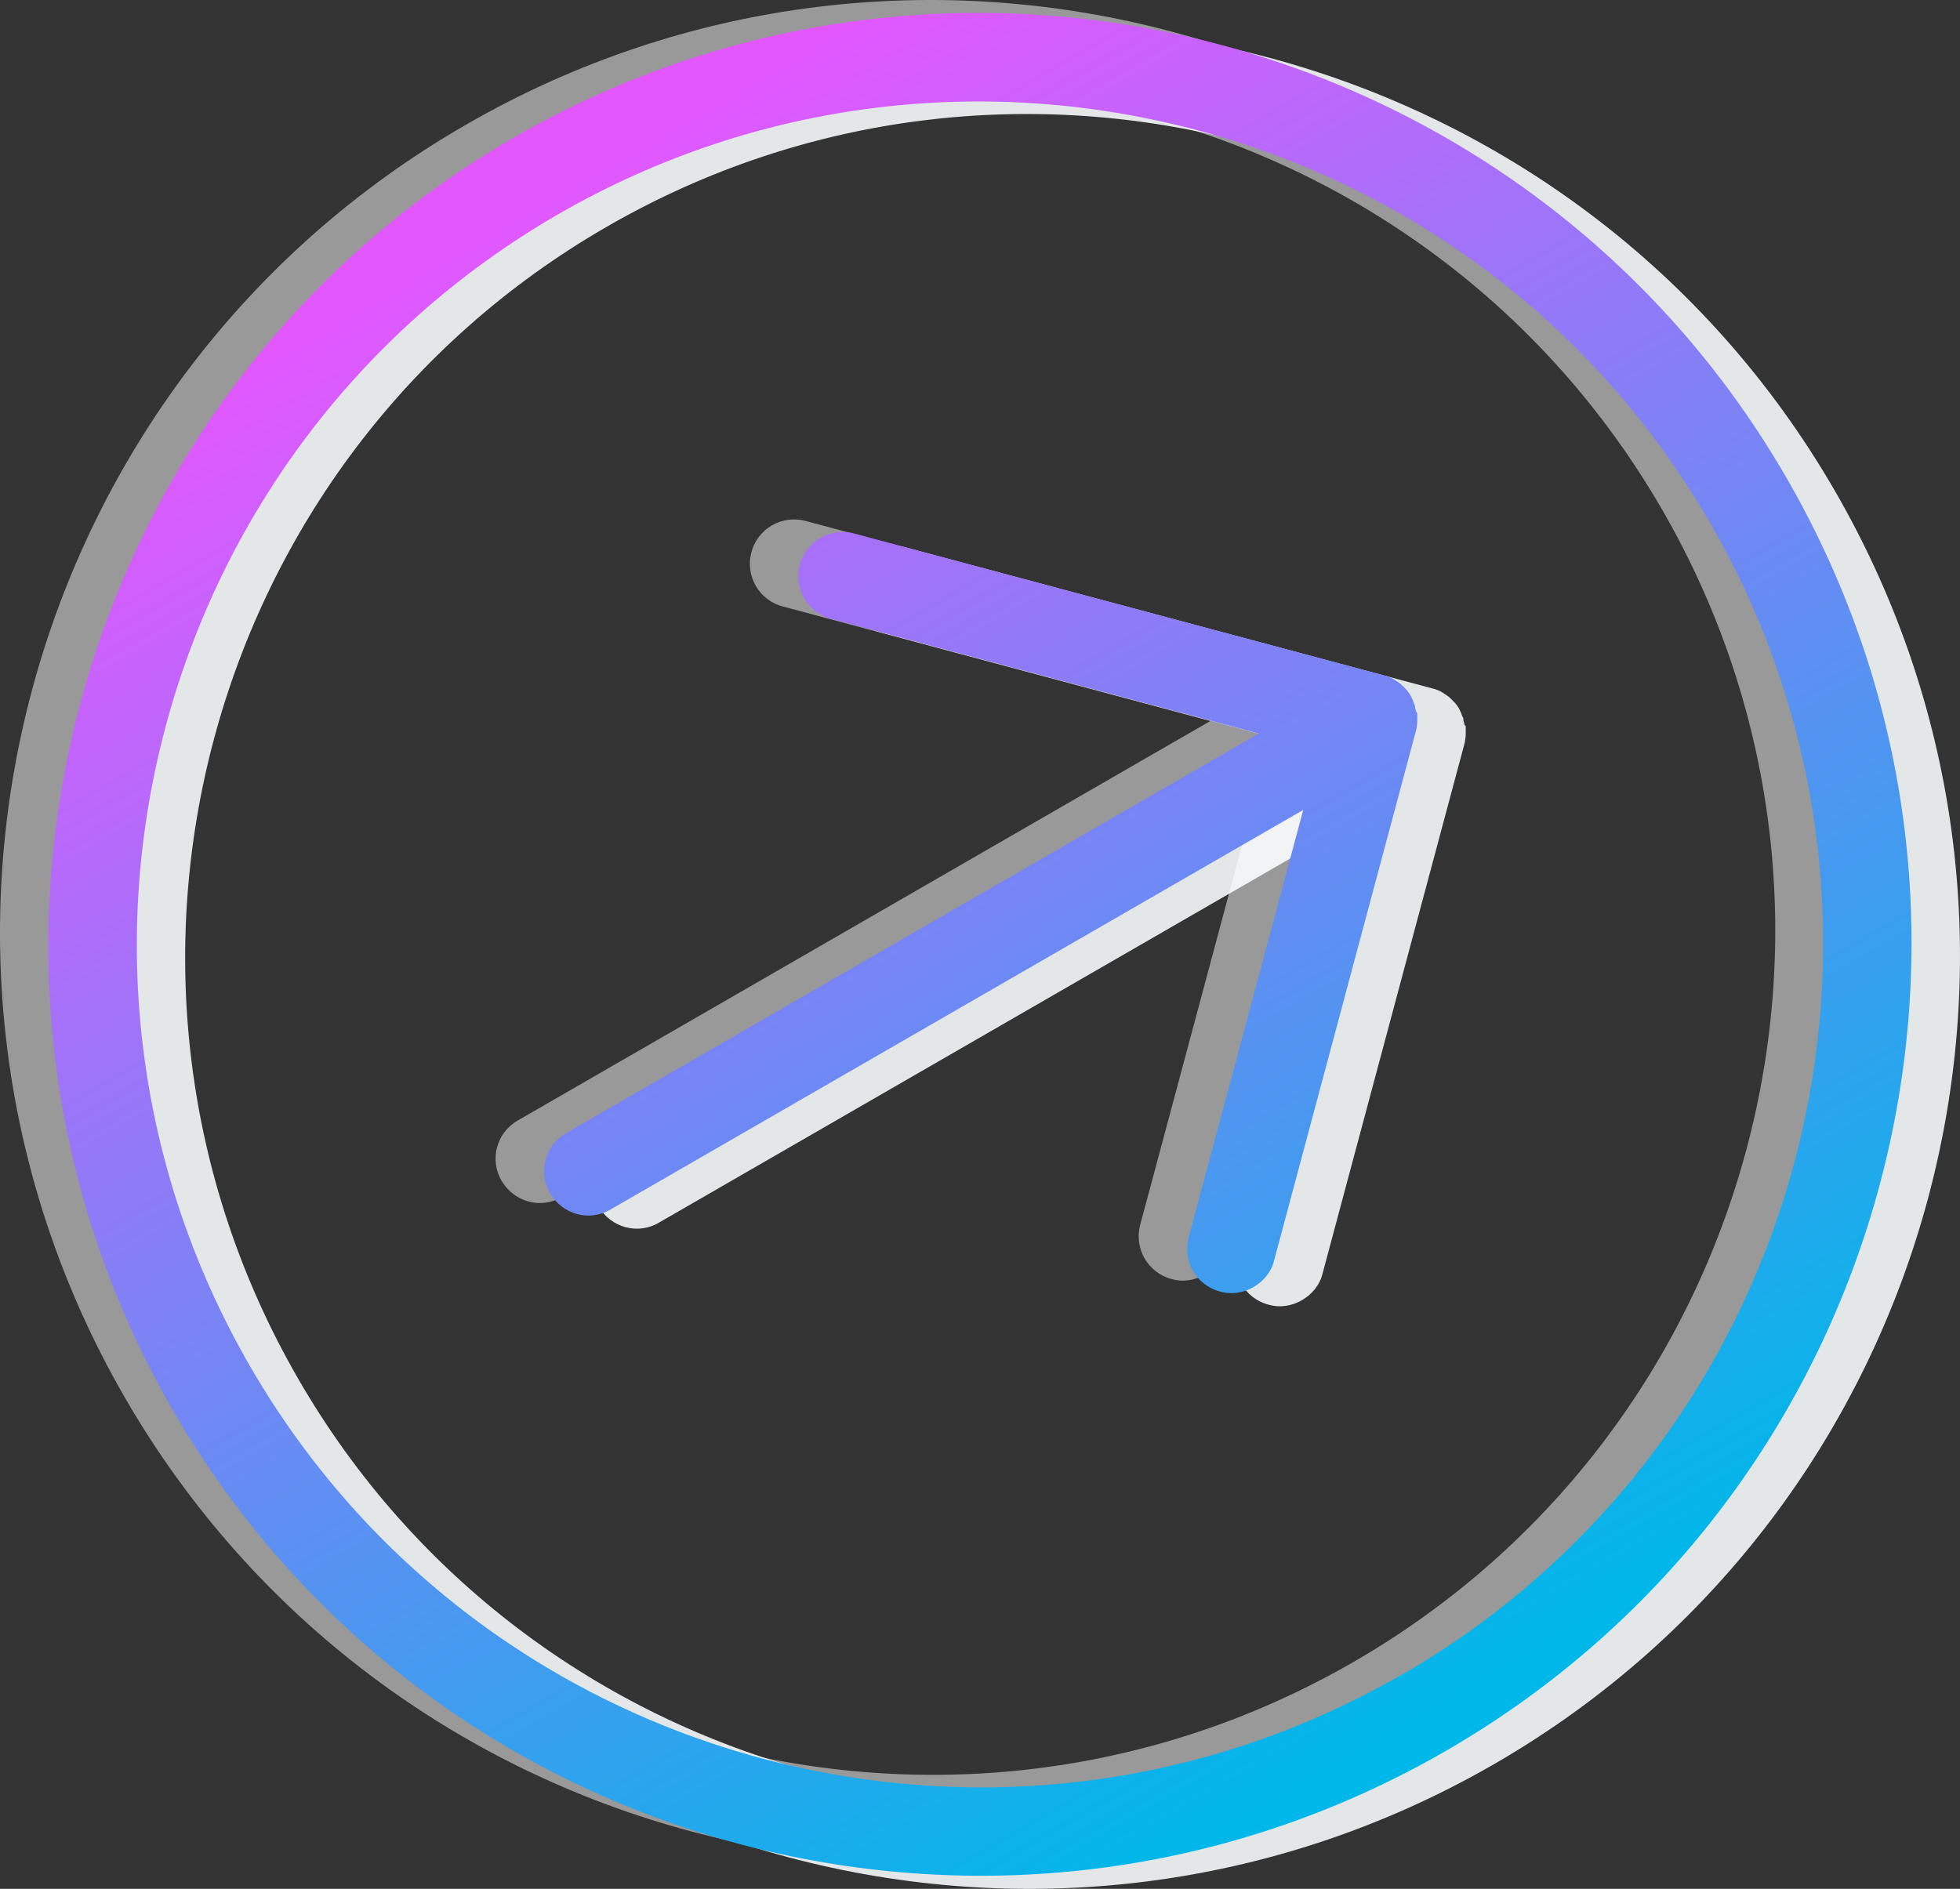 <?xml version="1.0" encoding="UTF-8"?>
<svg xmlns="http://www.w3.org/2000/svg" xmlns:xlink="http://www.w3.org/1999/xlink" viewBox="0 0 34.38 33.14">
  <rect x="0" y="0" width="34.38" height="33.14" fill="#333333" stroke="none"/>
  <defs>
    <linearGradient id="Degradado_sin_nombre_9" data-name="Degradado sin nombre 9" x1="-159.71" y1="-142.81" x2="-159.71" y2="-173.81" gradientTransform="translate(234.72 73.92) rotate(-30)" gradientUnits="userSpaceOnUse">
      <stop offset="0" stop-color="#00b7e9"/>
      <stop offset="1" stop-color="#e357ff"/>
    </linearGradient>
    <linearGradient id="Degradado_sin_nombre_9-2" data-name="Degradado sin nombre 9" x1="-159.71" y1="-142.81" x2="-159.71" y2="-173.81" xlink:href="#Degradado_sin_nombre_9"/>
  </defs>
  <g isolation="isolate">
    <g id="_レイヤー_1" data-name="レイヤー_1">
      <g>
        <g mix-blend-mode="multiply">
          <path d="M9.86,2.64C2.06,7.15-.63,17.16,3.88,24.97s14.52,10.49,22.33,5.98,10.49-14.52,5.98-22.33C27.69.82,17.67-1.87,9.86,2.64ZM25.44,29.61c-7.07,4.08-16.13,1.65-20.21-5.42S3.57,8.06,10.64,3.98C17.7-.1,26.77,2.33,30.85,9.4c4.08,7.07,1.65,16.13-5.42,20.21Z" fill="#e3e7e8"/>
          <path d="M25.69,12.72s-.01-.05-.02-.08c0-.02,0-.05-.02-.07-.03-.1-.08-.19-.15-.26-.02-.02-.03-.03-.05-.05-.02-.02-.04-.04-.06-.05-.02-.02-.05-.03-.07-.05-.02-.01-.04-.02-.05-.03-.05-.02-.09-.04-.14-.05l-9.3-2.49c-.41-.11-.84.13-.95.55-.11.41.13.84.55.95l7.5,2.01-12.15,7.01c-.37.21-.5.69-.28,1.06s.69.5,1.06.28l12.15-7.01-2.01,7.5c-.11.41.13.84.55.95.21.06.42.02.59-.08s.31-.26.36-.47l2.49-9.3s.02-.1.02-.15c0-.02,0-.04,0-.06,0-.03,0-.06,0-.09Z" fill="#e3e7e8"/>
        </g>
        <g mix-blend-mode="overlay" opacity=".5">
          <path d="M8.17,2.19C.36,6.69-2.32,16.71,2.19,24.52c4.51,7.81,14.52,10.49,22.33,5.98,7.81-4.51,10.49-14.52,5.98-22.33C25.99.36,15.98-2.32,8.17,2.19ZM23.74,29.16c-7.07,4.08-16.13,1.65-20.21-5.42S1.88,7.61,8.95,3.53c7.07-4.08,16.13-1.65,20.21,5.42,4.08,7.07,1.65,16.13-5.42,20.21Z" fill="#fff"/>
          <path d="M23.99,12.27s-.01-.05-.02-.08c0-.02,0-.05-.02-.07-.03-.1-.08-.19-.15-.26-.02-.02-.03-.03-.05-.05-.02-.02-.04-.04-.06-.05-.02-.02-.05-.03-.07-.05-.02-.01-.04-.02-.05-.03-.05-.02-.09-.04-.14-.05l-9.3-2.49c-.41-.11-.84.13-.95.55-.11.41.13.84.55.95l7.5,2.01-12.15,7.01c-.37.21-.5.69-.28,1.06s.69.5,1.06.28l12.15-7.01-2.01,7.5c-.11.41.13.84.55.95.21.06.42.02.59-.08s.31-.26.36-.47l2.49-9.3s.02-.1.02-.15c0-.02,0-.04,0-.06,0-.03,0-.06,0-.09Z" fill="#fff"/>
        </g>
        <g>
          <path d="M9.02,2.41C1.21,6.92-1.47,16.94,3.03,24.74c4.51,7.81,14.52,10.49,22.33,5.98,7.81-4.51,10.49-14.52,5.98-22.33C26.84.59,16.82-2.09,9.02,2.41ZM24.59,29.38c-7.07,4.08-16.13,1.65-20.21-5.42S2.73,7.84,9.79,3.76c7.07-4.08,16.13-1.65,20.21,5.42,4.08,7.07,1.65,16.13-5.42,20.21Z" fill="url(#Degradado_sin_nombre_9)"/>
          <path d="M24.84,12.49s-.01-.05-.02-.08c0-.02,0-.05-.02-.07-.03-.1-.08-.19-.15-.26-.02-.02-.03-.03-.05-.05-.02-.02-.04-.04-.06-.05-.02-.02-.05-.03-.07-.05-.02-.01-.04-.02-.05-.03-.05-.02-.09-.04-.14-.05l-9.3-2.49c-.41-.11-.84.13-.95.55-.11.41.13.84.55.95l7.5,2.01-12.15,7.01c-.37.21-.5.69-.28,1.06s.69.5,1.06.28l12.15-7.01-2.01,7.5c-.11.41.13.84.55.95.21.06.42.02.59-.08s.31-.26.36-.47l2.49-9.3s.02-.1.02-.15c0-.02,0-.04,0-.06,0-.03,0-.06,0-.09Z" fill="url(#Degradado_sin_nombre_9-2)"/>
        </g>
      </g>
    </g>
  </g>
</svg>